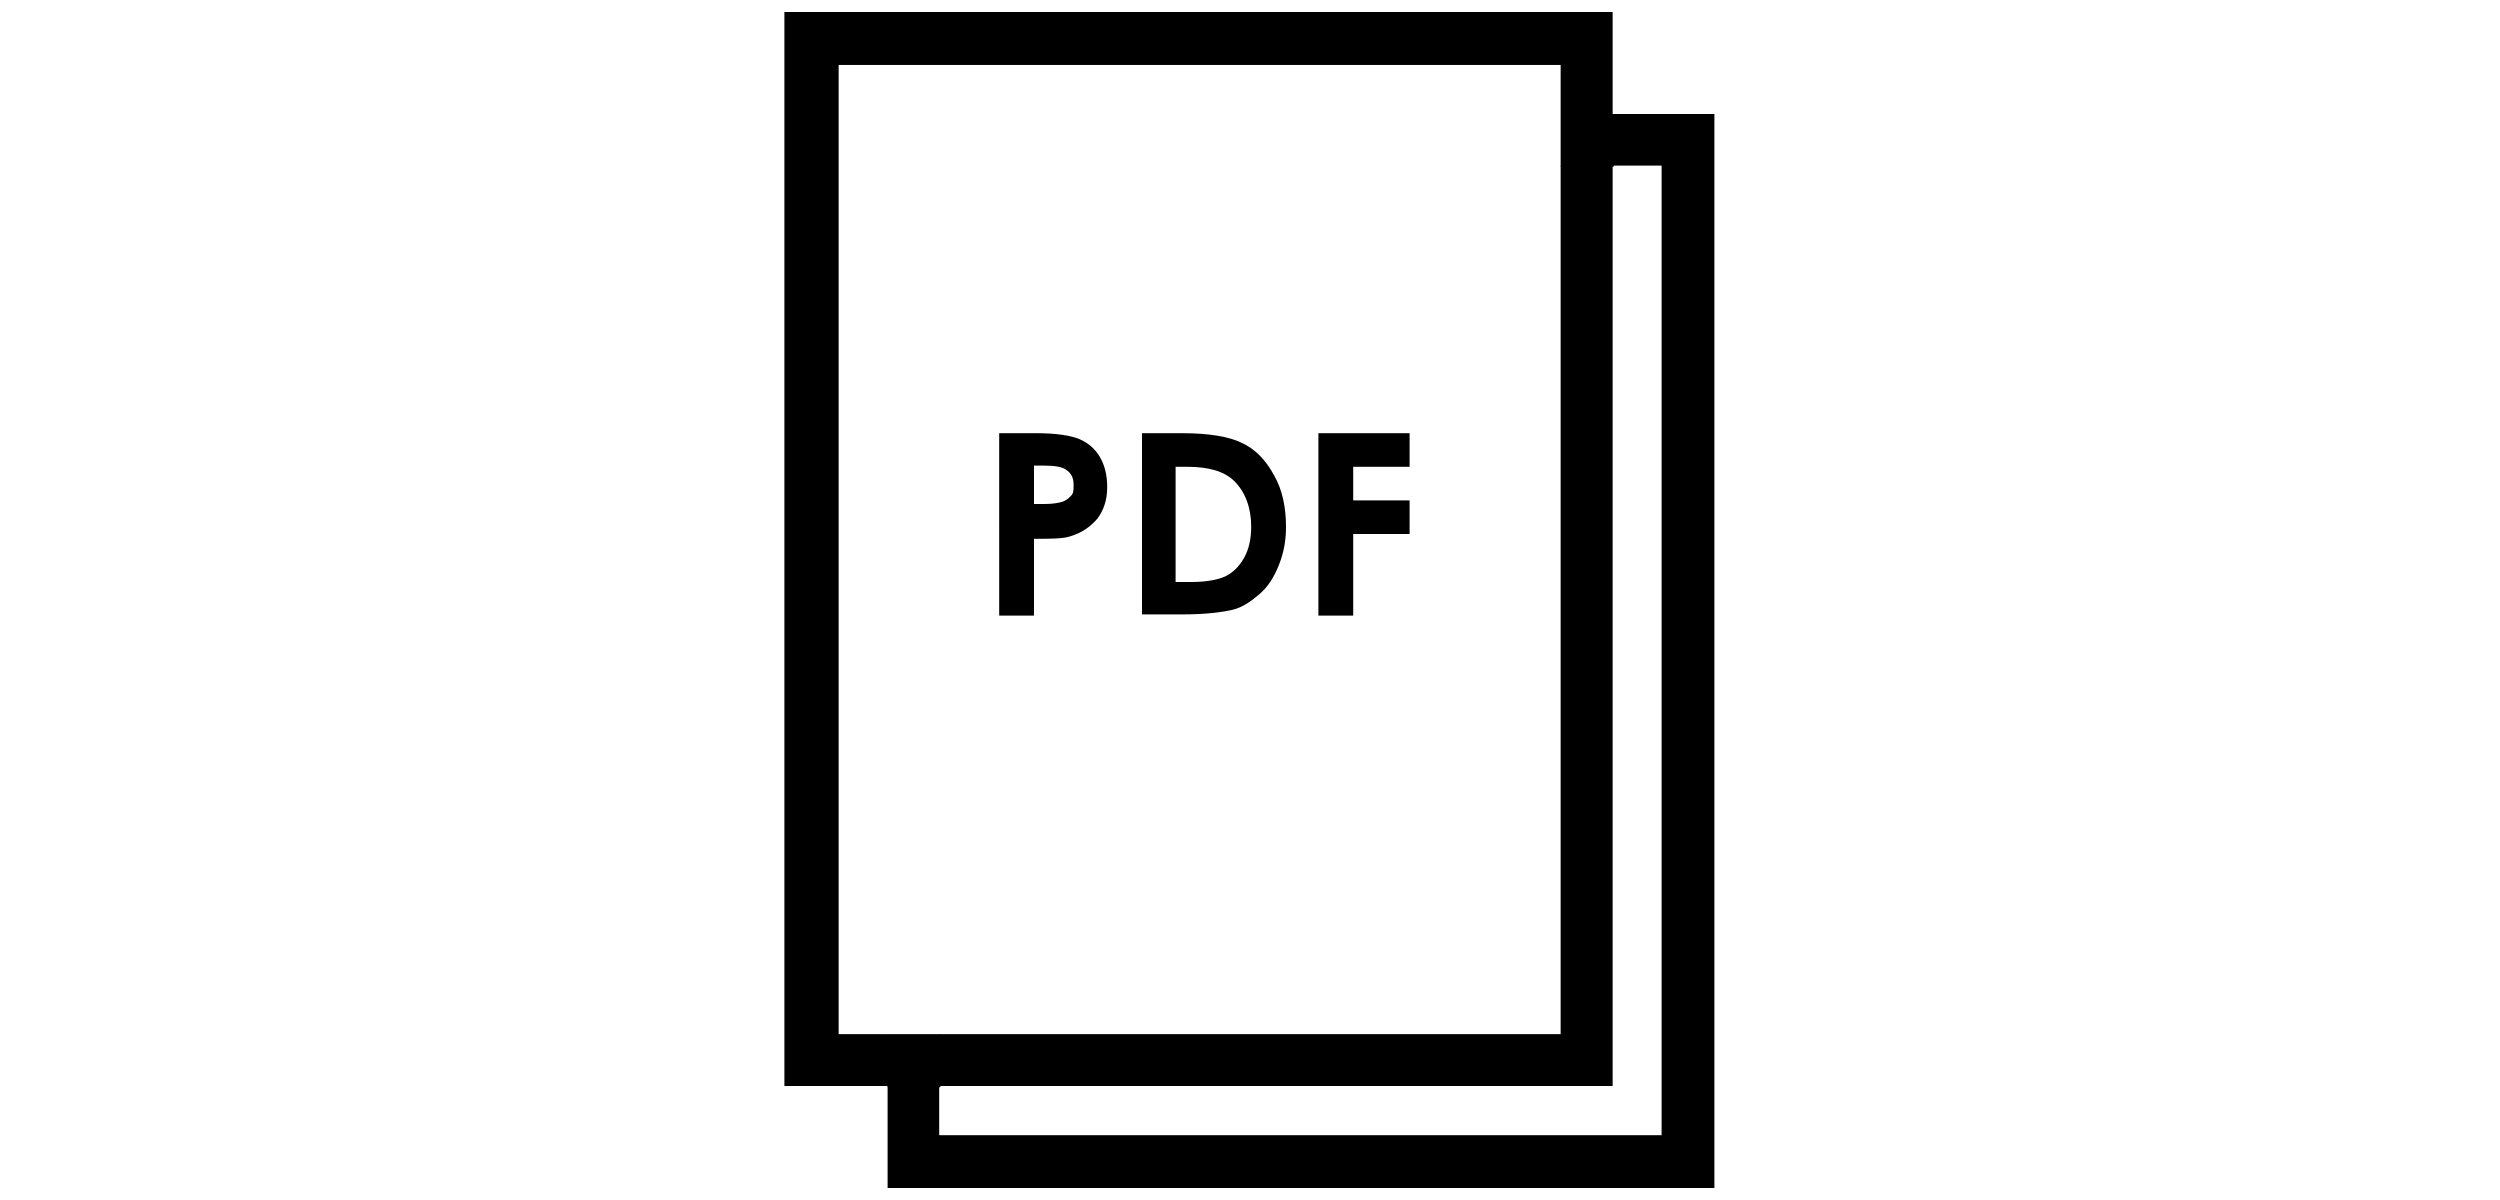 <svg height="48px" xmlns="http://www.w3.org/2000/svg" version="1.1" id="Layer_1" x="0px" y="0px" viewBox="0 0 100 100" style="enable-background:new 0 0 100 100" xml:space="preserve"><g><path d="M75.9,5.4v80.8H15.7V5.4H75.9 M80.2,1h-69v89.5h69V1L80.2,1z"></path><g><polygon style="fill:none" points="24.1,90.5 24.1,94.6 84.3,94.6 84.3,13.8 80.2,13.8 80.2,90.5 		"></polygon><polygon points="75.9,86.2 24.1,86.2 24.1,90.5 80.2,90.5 80.2,13.8 75.9,13.8 		"></polygon><polygon points="15.7,86.2 15.7,5.4 75.9,5.4 75.9,9.5 80.2,9.5 80.2,1 11.3,1 11.3,90.5 19.8,90.5 19.8,86.2 		"></polygon><polygon points="80.2,9.5 80.2,13.8 84.3,13.8 84.3,94.6 24.1,94.6 24.1,90.5 19.8,90.5 19.8,99 88.7,99 88.7,9.5 		"></polygon><rect x="19.8" y="86.2" width="4.4" height="4.4"></rect><rect x="75.9" y="9.5" width="4.4" height="4.4"></rect></g><g><path d="M29.1,36.1h3.1c1.7,0,2.9,0.2,3.6,0.5c0.7,0.3,1.3,0.8,1.7,1.5c0.4,0.7,0.6,1.5,0.6,2.5c0,1.1-0.3,1.9-0.8,2.6
			c-0.6,0.7-1.3,1.2-2.3,1.5c-0.6,0.2-1.6,0.2-3,0.2v6.4h-2.9V36.1z M32,42h0.9c0.7,0,1.2-0.1,1.5-0.2c0.3-0.1,0.5-0.3,0.7-0.5
			c0.2-0.2,0.2-0.5,0.2-0.9c0-0.6-0.2-1-0.7-1.3c-0.3-0.2-0.9-0.3-1.8-0.3H32V42z"></path><path d="M41,36.1h3.4c2.2,0,3.9,0.3,4.9,0.8c1.1,0.5,2,1.4,2.7,2.7c0.7,1.2,1,2.7,1,4.3c0,1.2-0.2,2.2-0.6,3.2
			c-0.4,1-0.9,1.8-1.6,2.4c-0.7,0.6-1.4,1.1-2.2,1.3c-0.8,0.2-2.2,0.4-4.2,0.4H41V36.1z M43.8,38.9v9.6h1.3c1.3,0,2.3-0.2,2.9-0.5
			c0.6-0.3,1.1-0.8,1.5-1.5c0.4-0.7,0.6-1.6,0.6-2.6c0-1.6-0.5-2.9-1.4-3.8c-0.8-0.8-2.1-1.2-3.9-1.2H43.8z"></path><path d="M55.8,36.1h7.5v2.8h-4.7v2.8h4.7v2.8h-4.7v6.8h-2.9V36.1z"></path></g></g></svg>


